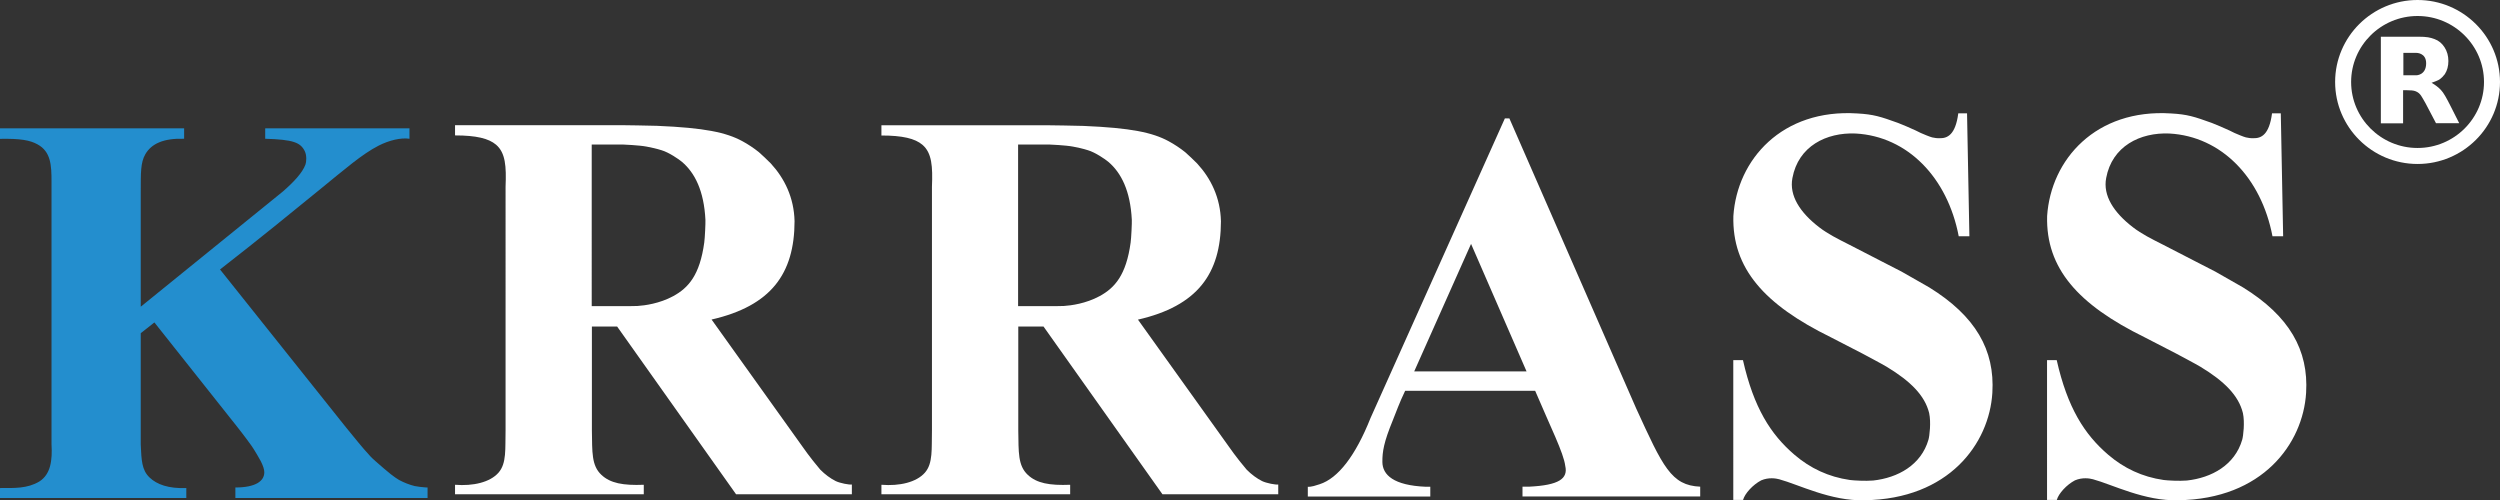 <svg xmlns="http://www.w3.org/2000/svg" xmlns:xlink="http://www.w3.org/1999/xlink" id="&#x56FE;&#x5C42;_1" x="0px" y="0px" viewBox="0 0 276.57 55.35" style="enable-background:new 0 0 276.57 55.35;" xml:space="preserve"><rect x="0" y="0" width="276.57" height="55.35" fill="#333333" stroke="none"/><style type="text/css">	.st0{fill:#238ECE;}	.st1{fill:#FFFFFF;}</style><path class="st0" d="M47.3,53.93v1.16H26.04v-1.16c2.25,0,3.2-0.72,3.2-1.68c0-0.32-0.13-0.71-0.39-1.23 c-0.09-0.19-0.72-1.27-1.03-1.71c-0.67-0.94-1.53-2.03-1.53-2.03l-9.21-11.61l-1.51,1.19v12.32c0.08,1.74,0.11,2.81,0.97,3.64 c0.81,0.78,2.12,1.25,4.07,1.17v1.1H0v-1.1c1.6,0,3,0.07,4.33-0.71c1.29-0.8,1.47-2.38,1.37-4.1V20.11c0-1.81-0.06-3.33-1.55-4.14 C3.31,15.51,2.29,15.32,0,15.36V14.2h20.37v1.15c-2.31-0.07-3.61,0.56-4.28,1.69c-0.56,0.96-0.51,2.1-0.52,4.24v12.65L31.3,21.18 c1.22-1.06,2.16-2.08,2.49-2.97c0.11-0.3,0.16-1-0.07-1.48c-0.47-0.96-1.26-1.29-4.38-1.38V14.2H45.3v1.15 c-0.93-0.14-2.24,0.16-3.43,0.77c-1.83,0.94-3.75,2.62-6.36,4.74c-3.12,2.55-6.95,5.67-11.17,8.95l13.33,16.71 c0,0,1.07,1.35,1.99,2.45c0.3,0.37,0.83,0.99,1.34,1.54c0.17,0.19,0.83,0.77,1.46,1.31c0.11,0.1,0.46,0.38,0.76,0.63 c0.25,0.21,0.78,0.57,0.93,0.65c0.56,0.3,1.16,0.53,1.72,0.67c0.24,0.06,0.97,0.14,1.08,0.14C47.1,53.93,47.21,53.93,47.3,53.93z"></path><g>	<g>		<path class="st1" d="M188.09,53.84v1.08h-19.66v-1.08c0.16,0,0.41,0,0.74,0c3.28-0.16,4.32-0.88,3.99-2.3   c-0.17-1.42-1.64-4.32-3.33-8.31h-14.38c-0.66,1.37-1,2.37-1.38,3.3c-0.98,2.39-1.15,3.43-1.14,4.59   c0.02,1.42,1.24,2.58,4.81,2.73c0.16,0,0.33,0,0.49,0v1.08h-13.55v-1.08c0.41,0.03,0.9-0.15,1.31-0.28   c2.04-0.66,3.96-3.13,5.64-7.35l14.85-33.12h0.5l14.03,32.09C183.97,51.65,184.88,53.7,188.09,53.84z M156.45,41.09h12.43   l-6.14-14.11L156.45,41.09z"></path>		<path class="st1" d="M217.87,26.14h-1.18c-1.24-6.5-5.66-11.05-11.4-11.37c-3.24-0.14-6.35,1.4-7,4.93   c-0.37,1.94,0.84,3.81,2.96,5.44c0.96,0.74,2.08,1.3,3.35,1.94c0.54,0.27,3.61,1.86,3.61,1.86l2.16,1.11l3.05,1.74   c5.13,3.17,7.28,6.93,6.99,11.67c-0.34,5.61-4.81,11.76-14.15,11.88c-3.69,0.12-7.29-1.74-9.43-2.32   c-0.37-0.1-1.17-0.23-1.99,0.12c-0.92,0.48-1.82,1.46-2.01,2.17h-1.08V39.84h1.07c1.19,5.27,3.07,8.22,5.7,10.47   c1.74,1.49,3.76,2.45,6.13,2.79c0.45,0.06,1.72,0.13,2.57,0.06c2.75-0.3,5.31-1.72,6.12-4.51c0.12-0.4,0.3-1.93,0.08-2.95   c-0.48-1.96-2.07-3.53-4.69-5.12c-0.44-0.27-2.7-1.47-2.7-1.47l-3.49-1.8c-7.36-3.61-10.93-7.63-10.78-13.41   c0.41-6.26,5.4-11.88,13.7-11.35c1.81,0.1,2.58,0.35,4.52,1.05c0.27,0.1,1.58,0.65,1.94,0.83c0.19,0.1,0.39,0.19,0.57,0.28   c0.22,0.1,1.01,0.43,1.26,0.49c0.26,0.06,0.54,0.1,0.83,0.09c0.85,0.02,1.75-0.36,2.06-2.75h0.97L217.87,26.14z"></path>		<path class="st1" d="M252.58,26.14h-1.18c-1.24-6.5-5.66-11.05-11.4-11.37c-3.24-0.14-6.35,1.4-7,4.93   c-0.37,1.94,0.84,3.81,2.96,5.44c0.96,0.74,2.08,1.3,3.35,1.94c0.54,0.27,3.61,1.86,3.61,1.86l2.16,1.11l3.05,1.74   c5.13,3.17,7.28,6.93,6.99,11.67c-0.34,5.61-4.81,11.76-14.15,11.88c-3.69,0.12-7.29-1.74-9.43-2.32   c-0.37-0.1-1.17-0.23-1.99,0.12c-0.92,0.48-1.82,1.46-2.01,2.17h-1.08V39.84h1.07c1.19,5.27,3.07,8.22,5.7,10.47   c1.74,1.49,3.76,2.45,6.13,2.79c0.45,0.06,1.72,0.13,2.57,0.06c2.75-0.3,5.31-1.72,6.12-4.51c0.12-0.4,0.3-1.93,0.08-2.95   c-0.48-1.96-2.07-3.53-4.69-5.12c-0.44-0.27-2.7-1.47-2.7-1.47l-3.49-1.8c-7.36-3.61-10.93-7.63-10.78-13.41   c0.41-6.26,5.4-11.88,13.7-11.35c1.81,0.1,2.58,0.35,4.52,1.05c0.27,0.1,1.58,0.65,1.94,0.83c0.19,0.1,0.39,0.19,0.57,0.28   c0.22,0.1,1.01,0.43,1.26,0.49c0.26,0.06,0.54,0.1,0.83,0.09c0.85,0.02,1.75-0.36,2.06-2.75h0.97L252.58,26.14z"></path>		<path class="st1" d="M92.45,53.22c-0.58-0.29-1.19-0.74-1.71-1.27c-1.12-1.31-1.97-2.55-1.97-2.55L78.72,35.35   c6.58-1.51,9.17-5.07,9.18-10.88c-0.06-2.61-1.11-4.74-2.63-6.39c-0.24-0.26-1.12-1.08-1.32-1.25c-0.56-0.45-1.21-0.88-1.84-1.22   c-1.78-0.96-4.15-1.47-9.43-1.69c-0.68-0.03-3.81-0.07-3.81-0.07H50.34v1.13c2.33,0,3.72,0.33,4.54,1.03   c1.05,0.9,1.14,2.42,1.05,4.63V47.6c-0.05,2.05,0.13,3.65-0.78,4.69c-0.94,1.07-2.81,1.5-4.81,1.34v1.05h20.88v-1.05   c-2.29,0.09-3.7-0.17-4.69-1.1c-1.1-1.03-1.01-2.5-1.05-4.93V36.12h2.79l13.16,18.56h12.81V53.6   C93.96,53.65,92.92,53.45,92.45,53.22z M77.91,26.83c-0.49,3.61-1.76,5.02-3.43,5.93c-1.53,0.83-3.17,1.04-3.96,1.09   c-0.3,0.02-1.48,0.02-1.48,0.02h-3.58V15.99h3.48c0,0,1.77,0.07,2.6,0.23c0.53,0.1,1.12,0.23,1.65,0.4c0.81,0.24,1.92,1,2.26,1.29   c1.42,1.21,2.43,3.2,2.59,6.41C78.06,24.63,77.98,26.36,77.91,26.83z"></path>		<path class="st1" d="M139.62,53.22c-0.58-0.29-1.19-0.74-1.71-1.27c-1.12-1.31-1.97-2.55-1.97-2.55l-10.05-14.04   c6.58-1.51,9.17-5.07,9.18-10.88c-0.06-2.61-1.11-4.74-2.63-6.39c-0.24-0.26-1.12-1.08-1.32-1.25c-0.56-0.45-1.21-0.88-1.84-1.22   c-1.78-0.96-4.15-1.47-9.43-1.69c-0.68-0.03-3.81-0.07-3.81-0.07H97.51v1.13c2.33,0,3.72,0.33,4.54,1.03   c1.05,0.9,1.14,2.42,1.05,4.63V47.6c-0.05,2.05,0.13,3.65-0.78,4.69c-0.94,1.07-2.81,1.5-4.81,1.34v1.05h20.88v-1.05   c-2.29,0.09-3.7-0.17-4.69-1.1c-1.1-1.03-1.01-2.5-1.05-4.93V36.12h2.79l13.16,18.56h12.81V53.6   C141.13,53.65,140.09,53.45,139.62,53.22z M125.08,26.83c-0.49,3.61-1.76,5.02-3.43,5.93c-1.53,0.83-3.17,1.04-3.96,1.09   c-0.3,0.02-1.48,0.02-1.48,0.02h-3.58V15.99h3.48c0,0,1.77,0.07,2.6,0.23c0.53,0.1,1.12,0.23,1.65,0.4c0.81,0.24,1.92,1,2.26,1.29   c1.42,1.21,2.43,3.2,2.59,6.41C125.23,24.63,125.15,26.36,125.08,26.83z"></path>	</g>	<g>		<path class="st1" d="M271.11,11.75c-0.47-0.93-0.79-1.5-1.07-1.79c-0.27-0.29-0.62-0.56-1.04-0.8c0.44-0.17,0.61-0.22,0.75-0.3   c0.35-0.18,0.59-0.5,0.72-0.66c0.26-0.41,0.39-0.89,0.39-1.45c0-0.57-0.14-1.07-0.42-1.51c-0.28-0.44-0.65-0.75-1.12-0.92   c-0.47-0.17-0.8-0.26-1.83-0.26h-4.1v9.58h2.46V9.98h0.39c0.45,0,0.78,0.03,0.98,0.11c0.58,0.22,0.7,0.65,1.12,1.35l1.15,2.19   h2.57L271.11,11.75z M267.31,8.33h-1.43V5.85h1.43c0,0,1.09-0.03,1.09,1.15C268.4,8.33,267.31,8.33,267.31,8.33z"></path>		<path class="st1" d="M267.45,18.14c-5.03,0-9.12-4.07-9.12-9.07S262.42,0,267.45,0c5.03,0,9.12,4.07,9.12,9.07   S272.48,18.14,267.45,18.14z M267.45,1.77c-4.05,0-7.35,3.28-7.35,7.3s3.3,7.3,7.35,7.3c4.05,0,7.35-3.28,7.35-7.3   S271.51,1.77,267.45,1.77z"></path>	</g></g></svg>